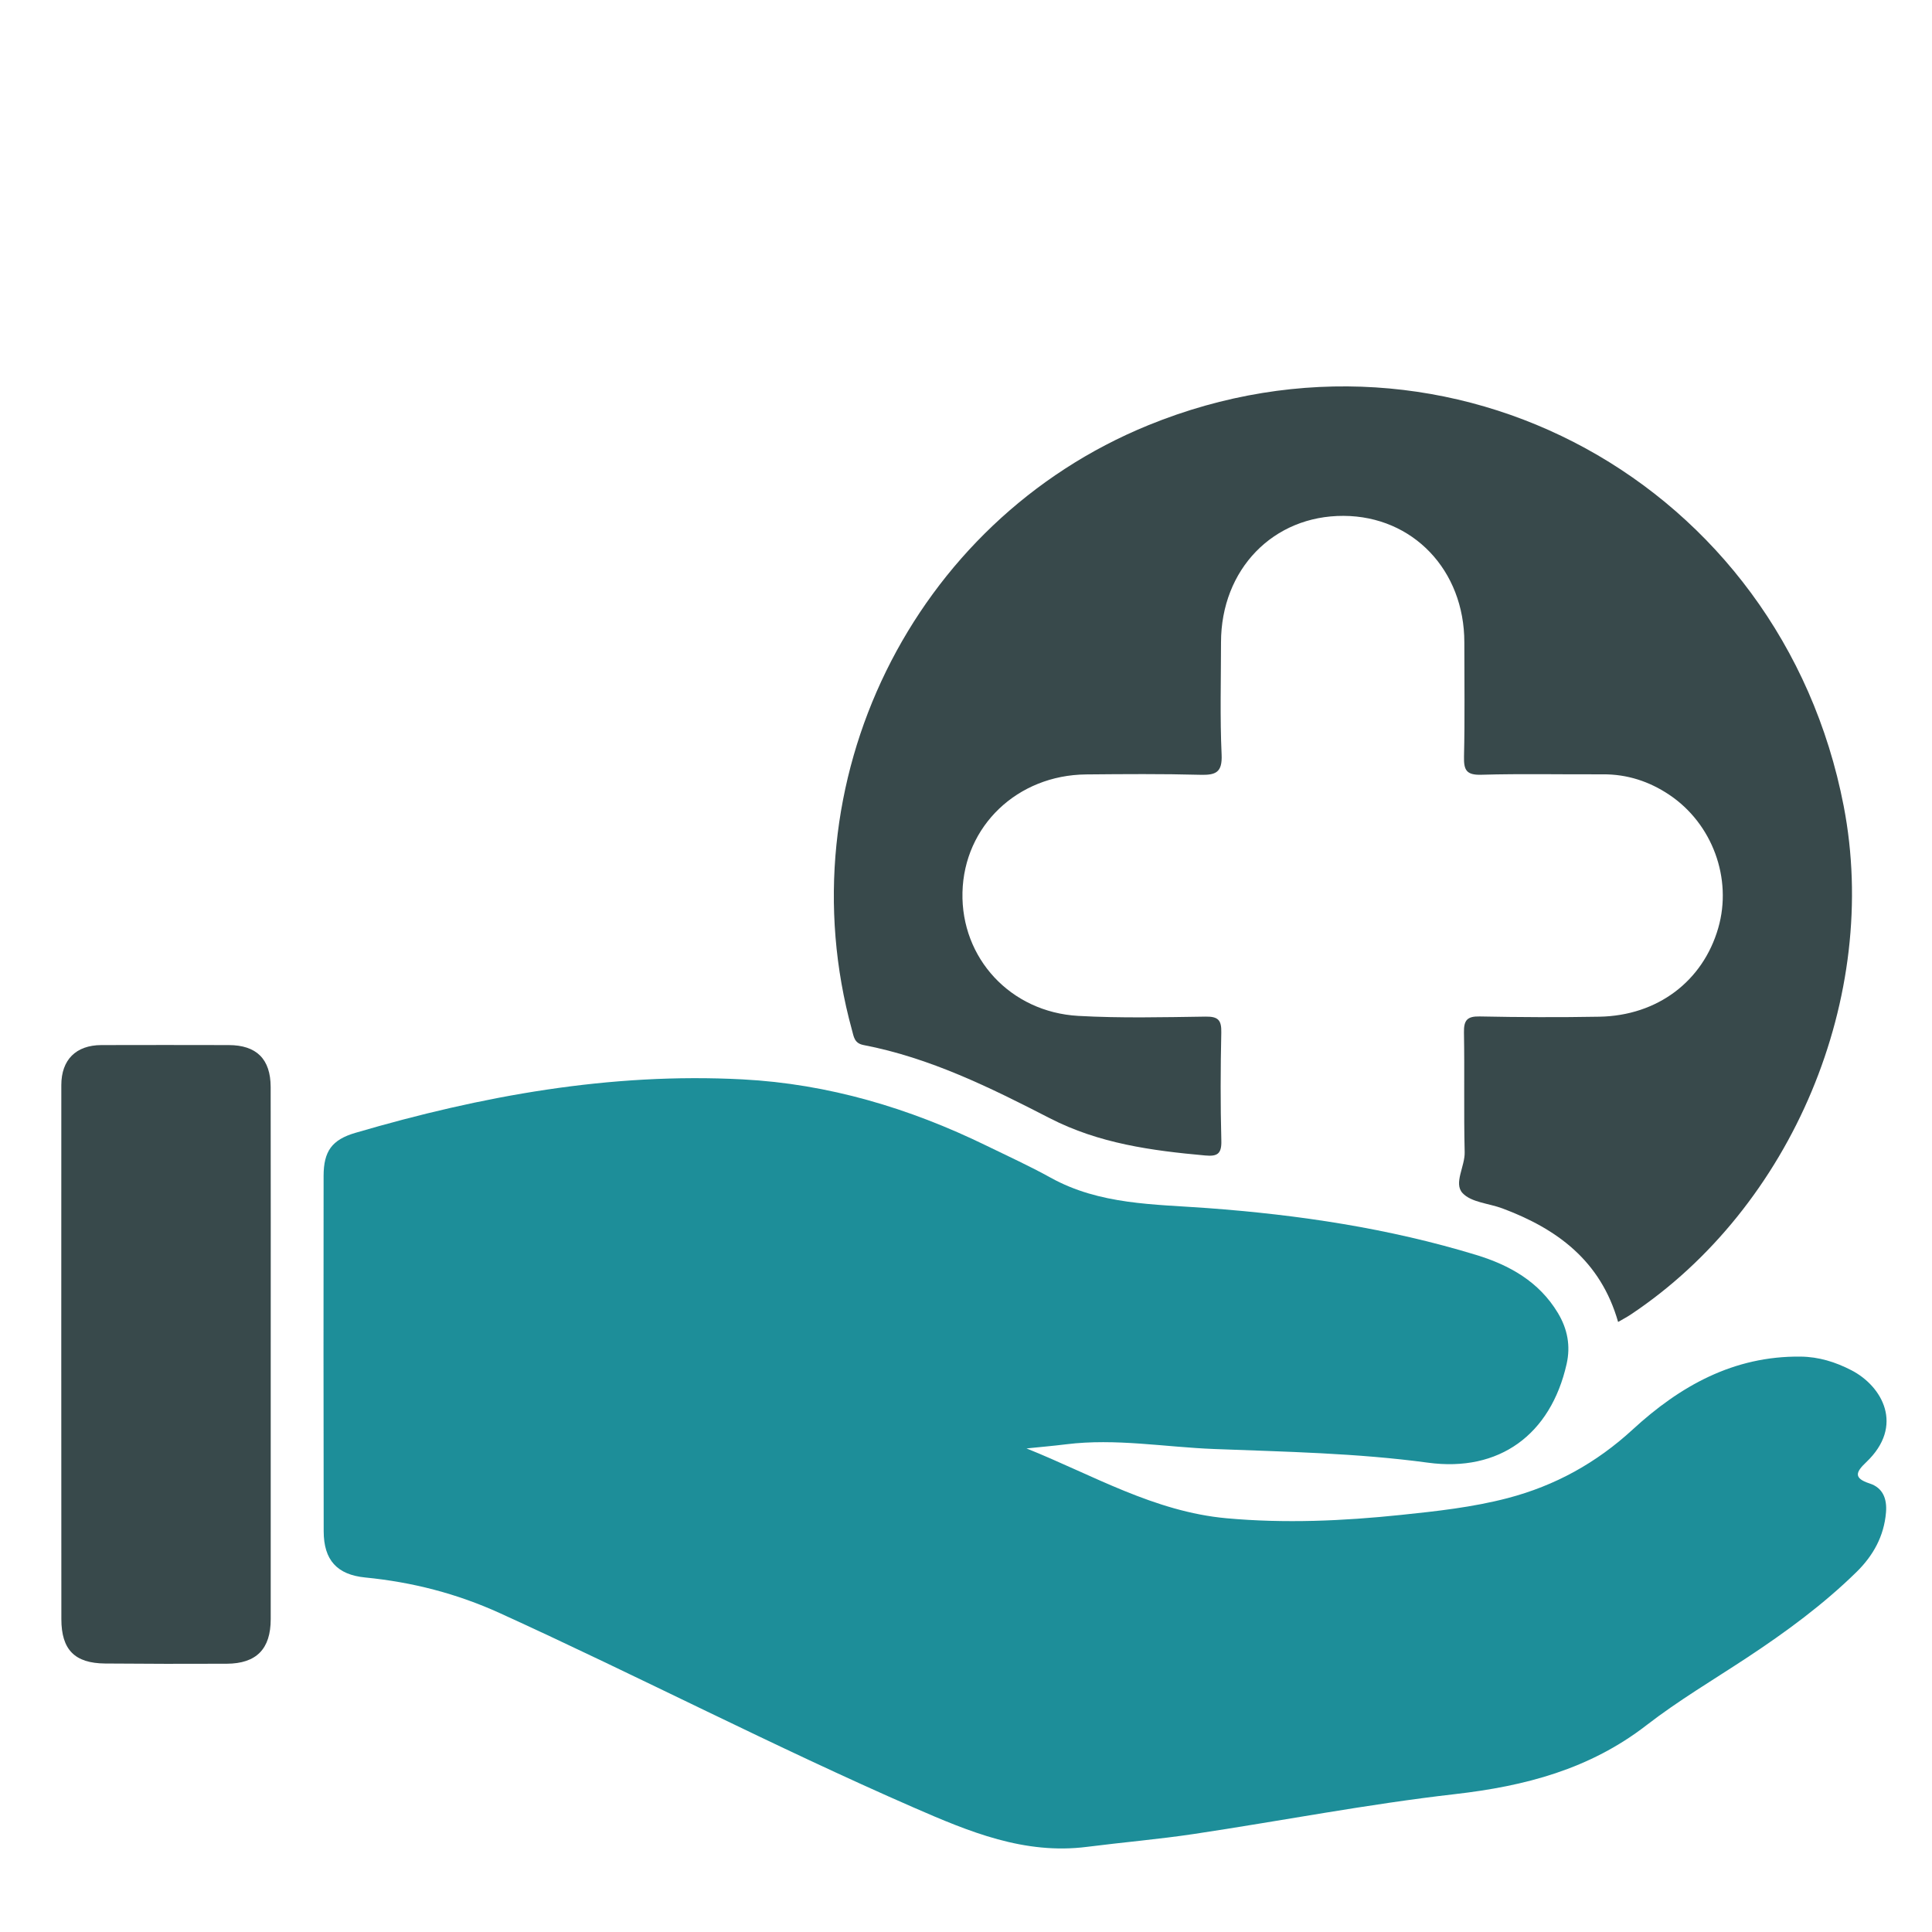 <?xml version="1.0" encoding="iso-8859-1"?>
<!-- Generator: Adobe Illustrator 22.0.1, SVG Export Plug-In . SVG Version: 6.00 Build 0)  -->
<svg version="1.1" id="Layer_1" xmlns="http://www.w3.org/2000/svg" xmlns:xlink="http://www.w3.org/1999/xlink" x="0px" y="0px"
	 viewBox="0 0 200 200" style="enable-background:new 0 0 200 200;" xml:space="preserve">
<g>
	<path style="fill:#1D8E99;" d="M106.264,149.941c6.846,2.748,13.226,6.551,20.709,7.229c6.041,0.548,12.048,0.281,18.05-0.345
		c3.705-0.387,7.413-0.789,11.041-1.738c4.919-1.287,9.193-3.649,12.945-7.098c4.901-4.506,10.457-7.634,17.39-7.553
		c1.888,0.022,3.605,0.558,5.256,1.411c3.202,1.654,5.511,5.749,1.535,9.519c-1.067,1.012-1.357,1.649,0.357,2.204
		c1.386,0.449,1.805,1.608,1.692,2.986c-0.202,2.472-1.33,4.492-3.073,6.197c-3.435,3.361-7.288,6.189-11.29,8.83
		c-3.499,2.309-7.128,4.454-10.435,7.013c-5.88,4.551-12.566,6.303-19.823,7.132c-9.03,1.032-17.977,2.767-26.973,4.118
		c-3.69,0.554-7.415,0.868-11.117,1.34c-6.483,0.827-12.2-1.565-17.942-4.07c-14.46-6.309-28.467-13.577-42.819-20.115
		c-4.477-2.039-9.094-3.222-13.947-3.698c-2.925-0.286-4.307-1.801-4.312-4.782c-0.022-12.263-0.023-24.526-0.009-36.789
		c0.003-2.563,0.865-3.749,3.29-4.46c13.086-3.834,26.389-6.254,40.088-5.534c8.869,0.466,17.247,2.967,25.217,6.851
		c2.234,1.089,4.501,2.124,6.672,3.327c5.085,2.819,10.723,2.739,16.246,3.147c9.434,0.696,18.738,2.086,27.796,4.847
		c3.438,1.048,6.505,2.751,8.462,6.003c1.007,1.673,1.327,3.421,0.908,5.281c-1.654,7.341-6.992,11.221-14.348,10.224
		c-7.358-0.997-14.764-1.131-22.156-1.417c-5.099-0.197-10.18-1.125-15.306-0.487C109.001,149.683,107.631,149.8,106.264,149.941z"
		/>
	<path style="fill:#38494B;" d="M167.506,136.849c-1.812-6.352-6.329-9.642-11.975-11.755c-1.406-0.526-3.243-0.62-4.136-1.596
		c-0.927-1.012,0.262-2.75,0.227-4.22c-0.099-4.13,0-8.264-0.073-12.395c-0.022-1.25,0.313-1.688,1.624-1.661
		c4.13,0.084,8.265,0.101,12.395,0.027c6.012-0.108,10.714-3.667,12.305-9.183c1.477-5.122-0.603-10.812-5.093-13.805
		c-2.06-1.373-4.33-2.116-6.839-2.103c-4.198,0.022-8.398-0.077-12.592,0.044c-1.56,0.045-1.828-0.489-1.795-1.893
		c0.093-3.933,0.03-7.87,0.034-11.805c0.007-7.475-5.327-13.068-12.498-13.101c-7.288-0.034-12.687,5.537-12.691,13.101
		c-0.002,3.87-0.114,7.745,0.062,11.607c0.085,1.863-0.606,2.139-2.217,2.096c-3.933-0.105-7.87-0.074-11.805-0.038
		c-7.126,0.065-12.639,5.344-12.804,12.21c-0.162,6.795,4.958,12.393,11.994,12.787c4.381,0.245,8.786,0.137,13.178,0.074
		c1.304-0.018,1.649,0.369,1.621,1.642c-0.081,3.737-0.094,7.478,0.005,11.214c0.036,1.36-0.422,1.632-1.66,1.52
		c-5.559-0.501-11.008-1.238-16.102-3.859c-6.157-3.168-12.388-6.248-19.28-7.575c-0.954-0.184-1.005-0.857-1.196-1.552
		c-7.03-25.565,6.236-52.64,30.685-62.613c31.239-12.743,65.515,6.027,71.976,39.414c3.816,19.719-5.307,41.513-22.046,52.654
		C168.435,136.335,168.032,136.543,167.506,136.849z"/>
	<path style="fill:#38494B;" d="M28.025,140.467c0,9.05,0.002,18.1-0.001,27.149c-0.001,3.081-1.475,4.598-4.551,4.613
		c-4.197,0.02-8.394,0.013-12.591-0.023c-3.148-0.027-4.528-1.423-4.53-4.598c-0.012-18.427-0.01-36.855-0.004-55.282
		c0.001-2.617,1.513-4.13,4.143-4.14c4.394-0.017,8.788-0.005,13.181,0c2.875,0.003,4.341,1.437,4.347,4.344
		C28.035,121.843,28.025,131.155,28.025,140.467z"/>
</g>
<g>
</g>
<g>
</g>
<g>
</g>
<g>
</g>
<g>
</g>
<g>
</g>
</svg>
